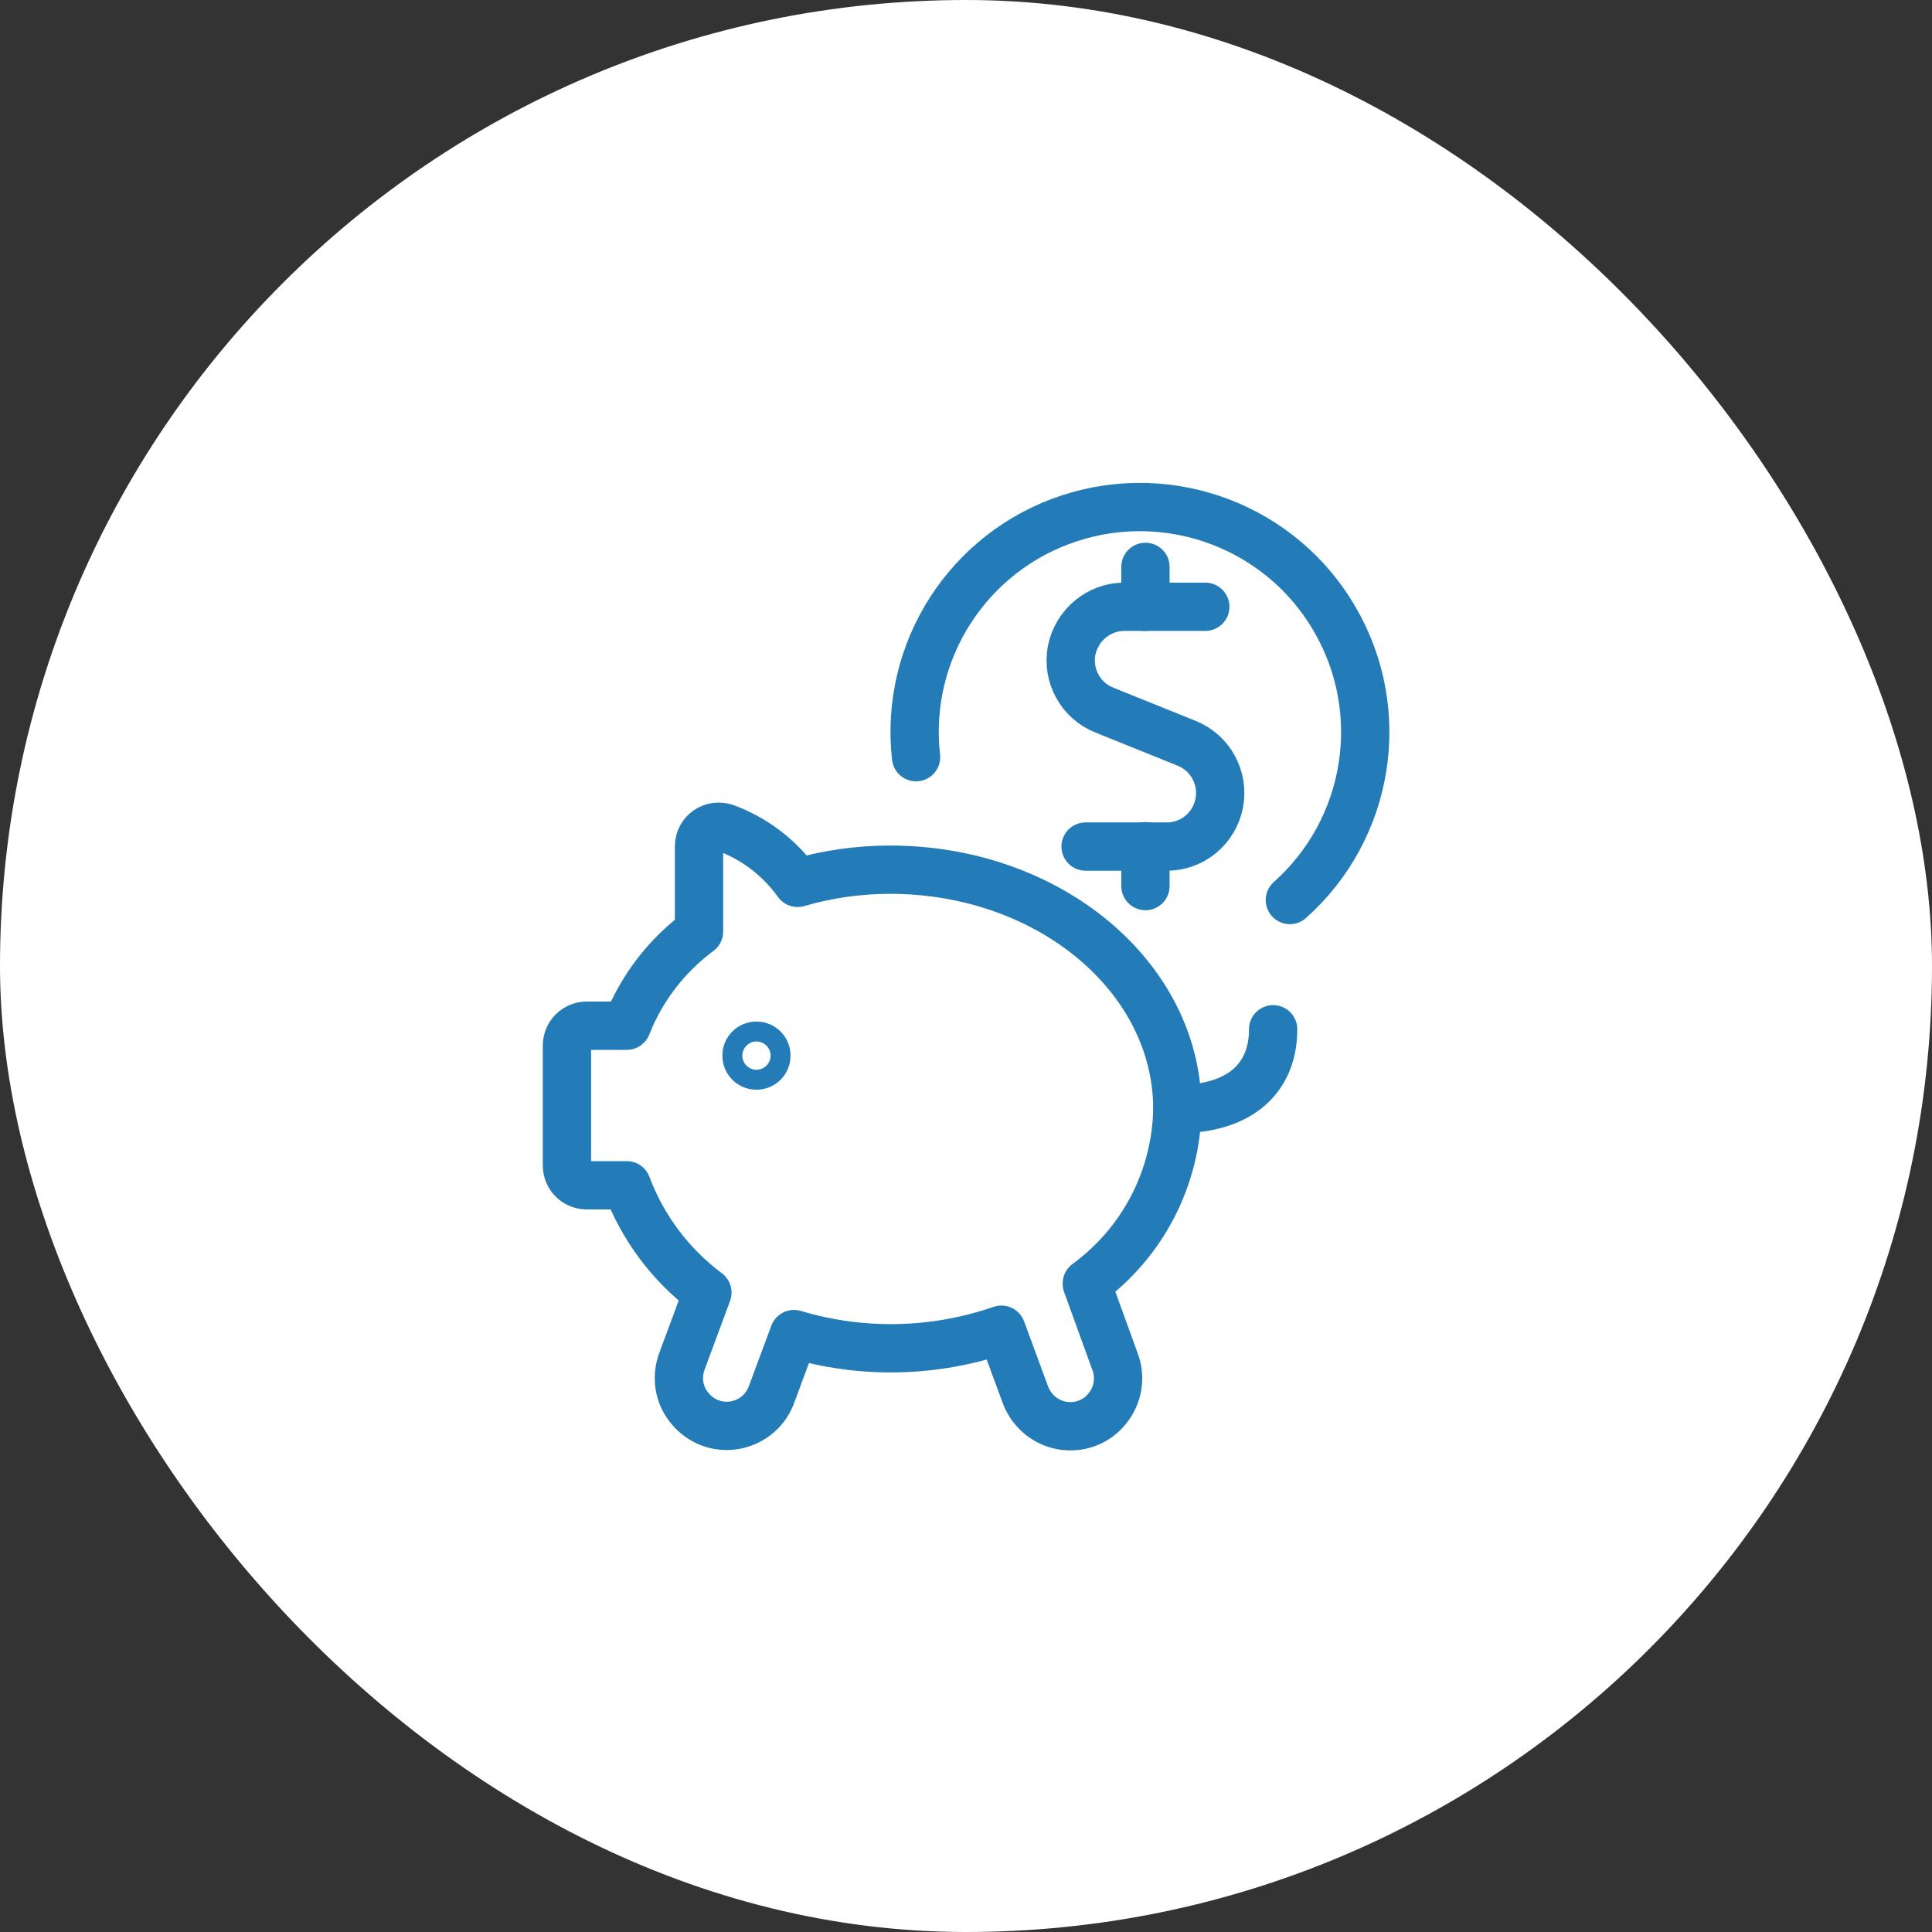 <svg width="60" height="60" viewBox="0 0 60 60" fill="none" xmlns="http://www.w3.org/2000/svg">
<rect x="0" y="0" width="60" height="60" fill="#333333" stroke="none"/>
<rect width="60" height="60" rx="30" fill="white"/>
<path d="M33.752 39.858C35.486 38.594 36.527 36.587 36.564 34.444C36.564 30.342 32.575 27.009 27.643 27.009C26.665 27.009 25.698 27.146 24.769 27.418C24.211 26.638 23.431 26.043 22.526 25.709C22.34 25.646 22.13 25.671 21.969 25.783C21.808 25.894 21.709 26.08 21.709 26.278V28.93C20.705 29.673 19.924 30.689 19.466 31.854H18.227C17.88 31.854 17.607 32.127 17.607 32.474V36.191C17.607 36.537 17.88 36.81 18.227 36.81H19.466C19.962 38.136 20.829 39.288 21.969 40.143L21.188 42.249C20.99 42.757 21.077 43.327 21.424 43.736C21.77 44.157 22.303 44.356 22.836 44.257C23.369 44.157 23.802 43.786 23.976 43.265L24.657 41.431C26.764 42.063 29.019 42.014 31.1 41.295L31.831 43.278C32.005 43.786 32.438 44.17 32.971 44.269C33.504 44.368 34.049 44.17 34.384 43.748C34.731 43.327 34.817 42.757 34.619 42.262L33.752 39.87V39.858Z" stroke="#237CB8" stroke-width="1.5" stroke-linecap="round" stroke-linejoin="round"/>
<path d="M36.565 34.444C38.547 34.444 39.539 33.453 39.539 31.965" stroke="#237CB8" stroke-width="1.5" stroke-linecap="round" stroke-linejoin="round"/>
<path d="M23.492 32.474C23.666 32.474 23.802 32.61 23.802 32.783C23.802 32.957 23.666 33.093 23.492 33.093C23.319 33.093 23.183 32.957 23.183 32.783C23.183 32.61 23.319 32.474 23.492 32.474Z" stroke="#237CB8" stroke-width="1.5" stroke-linecap="round" stroke-linejoin="round"/>
<path d="M28.449 23.515C28.077 20.22 30.072 17.122 33.219 16.094C36.366 15.065 39.81 16.379 41.458 19.241C43.119 22.103 42.536 25.746 40.058 27.951" stroke="#237CB8" stroke-width="1.5" stroke-linecap="round" stroke-linejoin="round"/>
<path d="M35.573 18.845V17.605" stroke="#237CB8" stroke-width="1.5" stroke-linecap="round" stroke-linejoin="round"/>
<path d="M37.431 18.844H34.916C34.123 18.844 33.442 19.414 33.281 20.195C33.132 20.975 33.553 21.756 34.297 22.053L36.849 23.082C37.592 23.379 38.014 24.16 37.865 24.94C37.716 25.721 37.035 26.291 36.242 26.291H33.714" stroke="#237CB8" stroke-width="1.5" stroke-linecap="round" stroke-linejoin="round"/>
<path d="M35.573 27.518V26.279" stroke="#237CB8" stroke-width="1.5" stroke-linecap="round" stroke-linejoin="round"/>
</svg>
